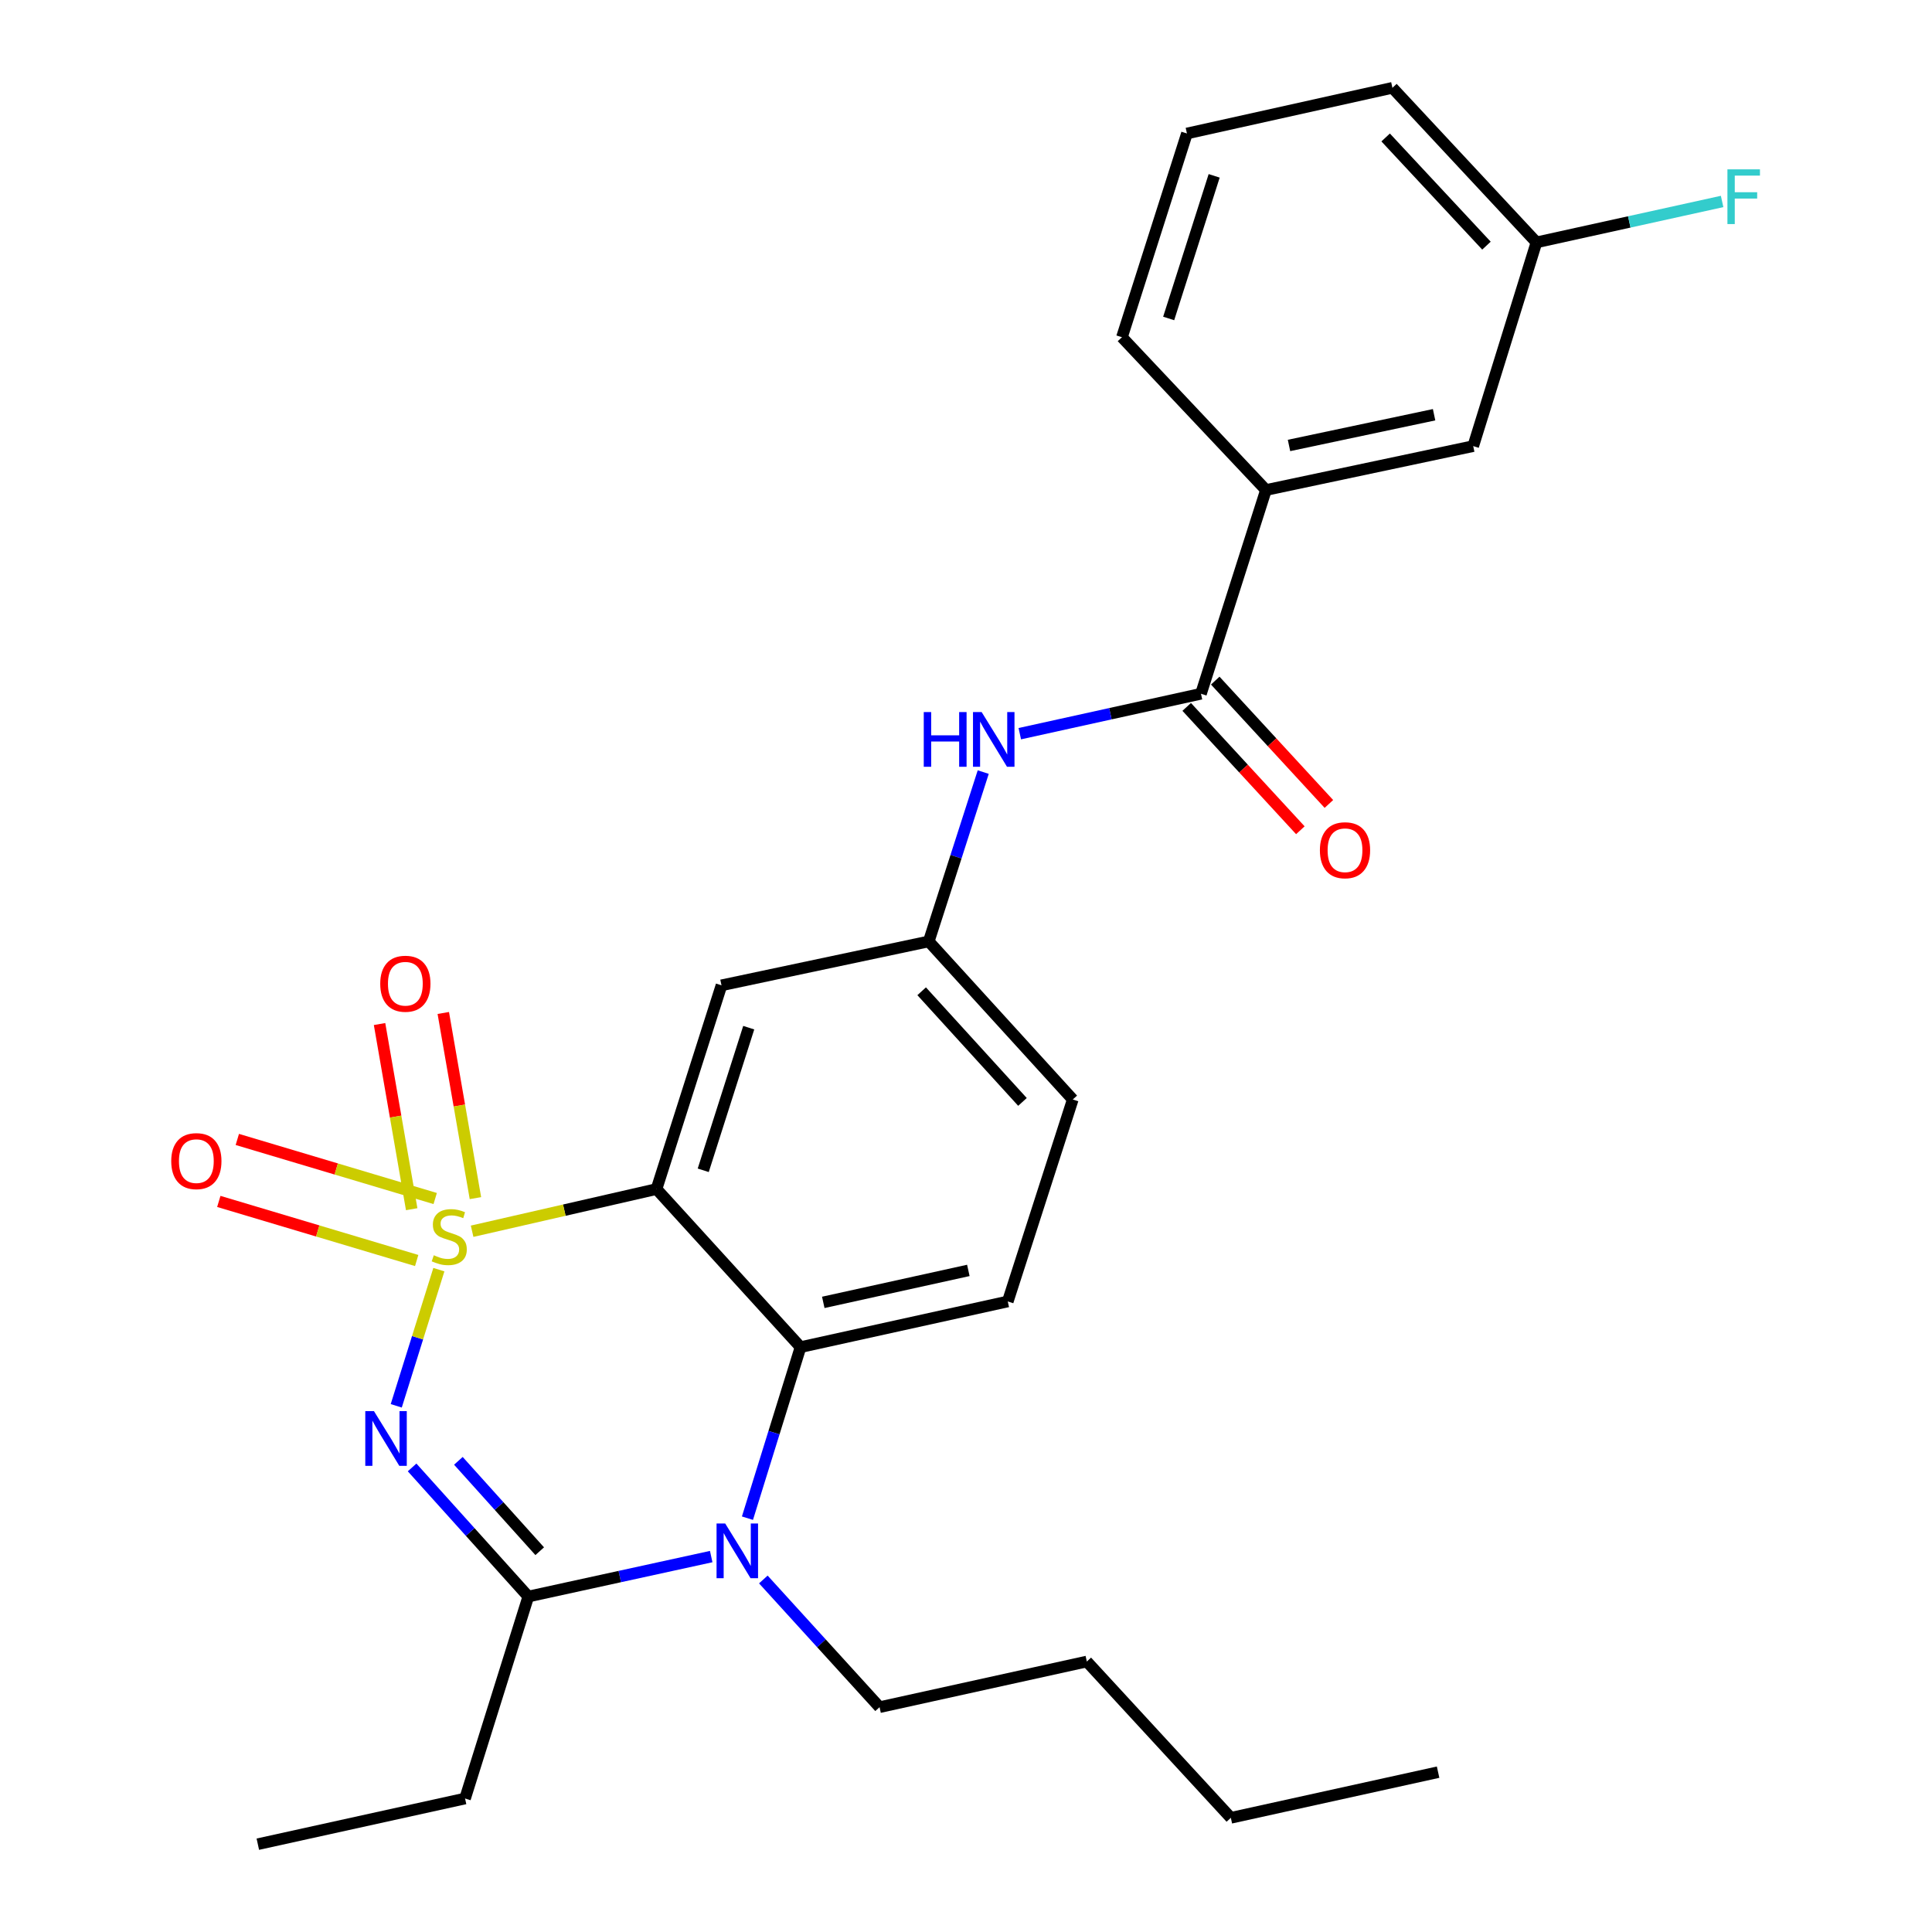 <?xml version='1.0' encoding='iso-8859-1'?>
<svg version='1.1' baseProfile='full'
              xmlns='http://www.w3.org/2000/svg'
                      xmlns:rdkit='http://www.rdkit.org/xml'
                      xmlns:xlink='http://www.w3.org/1999/xlink'
                  xml:space='preserve'
width='1000px' height='1000px' viewBox='0 0 1000 1000'>
<!-- END OF HEADER -->
<rect style='opacity:1.0;fill:#FFFFFF;stroke:none' width='1000' height='1000' x='0' y='0'> </rect>
<path class='bond-0' d='M 621.622,359.087 L 655.26,253.632' style='fill:none;fill-rule:evenodd;stroke:#000000;stroke-width:6px;stroke-linecap:butt;stroke-linejoin:miter;stroke-opacity:1' />
<path class='bond-1' d='M 614.235,365.894 L 643.647,397.815' style='fill:none;fill-rule:evenodd;stroke:#000000;stroke-width:6px;stroke-linecap:butt;stroke-linejoin:miter;stroke-opacity:1' />
<path class='bond-1' d='M 643.647,397.815 L 673.059,429.737' style='fill:none;fill-rule:evenodd;stroke:#FF0000;stroke-width:6px;stroke-linecap:butt;stroke-linejoin:miter;stroke-opacity:1' />
<path class='bond-1' d='M 629.009,352.281 L 658.421,384.203' style='fill:none;fill-rule:evenodd;stroke:#000000;stroke-width:6px;stroke-linecap:butt;stroke-linejoin:miter;stroke-opacity:1' />
<path class='bond-1' d='M 658.421,384.203 L 687.833,416.124' style='fill:none;fill-rule:evenodd;stroke:#FF0000;stroke-width:6px;stroke-linecap:butt;stroke-linejoin:miter;stroke-opacity:1' />
<path class='bond-2' d='M 621.622,359.087 L 574.733,369.42' style='fill:none;fill-rule:evenodd;stroke:#000000;stroke-width:6px;stroke-linecap:butt;stroke-linejoin:miter;stroke-opacity:1' />
<path class='bond-2' d='M 574.733,369.42 L 527.844,379.753' style='fill:none;fill-rule:evenodd;stroke:#0000FF;stroke-width:6px;stroke-linecap:butt;stroke-linejoin:miter;stroke-opacity:1' />
<path class='bond-3' d='M 508.919,399.631 L 494.82,443.454' style='fill:none;fill-rule:evenodd;stroke:#0000FF;stroke-width:6px;stroke-linecap:butt;stroke-linejoin:miter;stroke-opacity:1' />
<path class='bond-3' d='M 494.82,443.454 L 480.721,487.277' style='fill:none;fill-rule:evenodd;stroke:#000000;stroke-width:6px;stroke-linecap:butt;stroke-linejoin:miter;stroke-opacity:1' />
<path class='bond-4' d='M 655.26,253.632 L 762.535,230.909' style='fill:none;fill-rule:evenodd;stroke:#000000;stroke-width:6px;stroke-linecap:butt;stroke-linejoin:miter;stroke-opacity:1' />
<path class='bond-4' d='M 667.188,230.57 L 742.281,214.664' style='fill:none;fill-rule:evenodd;stroke:#000000;stroke-width:6px;stroke-linecap:butt;stroke-linejoin:miter;stroke-opacity:1' />
<path class='bond-5' d='M 655.26,253.632 L 580.719,174.548' style='fill:none;fill-rule:evenodd;stroke:#000000;stroke-width:6px;stroke-linecap:butt;stroke-linejoin:miter;stroke-opacity:1' />
<path class='bond-6' d='M 762.535,230.909 L 795.269,125.453' style='fill:none;fill-rule:evenodd;stroke:#000000;stroke-width:6px;stroke-linecap:butt;stroke-linejoin:miter;stroke-opacity:1' />
<path class='bond-7' d='M 555.262,569.095 L 480.721,487.277' style='fill:none;fill-rule:evenodd;stroke:#000000;stroke-width:6px;stroke-linecap:butt;stroke-linejoin:miter;stroke-opacity:1' />
<path class='bond-7' d='M 529.23,570.351 L 477.052,513.079' style='fill:none;fill-rule:evenodd;stroke:#000000;stroke-width:6px;stroke-linecap:butt;stroke-linejoin:miter;stroke-opacity:1' />
<path class='bond-8' d='M 555.262,569.095 L 521.624,673.635' style='fill:none;fill-rule:evenodd;stroke:#000000;stroke-width:6px;stroke-linecap:butt;stroke-linejoin:miter;stroke-opacity:1' />
<path class='bond-9' d='M 480.721,487.277 L 373.446,510' style='fill:none;fill-rule:evenodd;stroke:#000000;stroke-width:6px;stroke-linecap:butt;stroke-linejoin:miter;stroke-opacity:1' />
<path class='bond-10' d='M 373.446,510 L 339.808,615.456' style='fill:none;fill-rule:evenodd;stroke:#000000;stroke-width:6px;stroke-linecap:butt;stroke-linejoin:miter;stroke-opacity:1' />
<path class='bond-10' d='M 387.539,531.923 L 363.992,605.742' style='fill:none;fill-rule:evenodd;stroke:#000000;stroke-width:6px;stroke-linecap:butt;stroke-linejoin:miter;stroke-opacity:1' />
<path class='bond-11' d='M 339.808,615.456 L 414.36,697.273' style='fill:none;fill-rule:evenodd;stroke:#000000;stroke-width:6px;stroke-linecap:butt;stroke-linejoin:miter;stroke-opacity:1' />
<path class='bond-12' d='M 339.808,615.456 L 292.086,626.373' style='fill:none;fill-rule:evenodd;stroke:#000000;stroke-width:6px;stroke-linecap:butt;stroke-linejoin:miter;stroke-opacity:1' />
<path class='bond-12' d='M 292.086,626.373 L 244.364,637.291' style='fill:none;fill-rule:evenodd;stroke:#CCCC00;stroke-width:6px;stroke-linecap:butt;stroke-linejoin:miter;stroke-opacity:1' />
<path class='bond-13' d='M 414.36,697.273 L 521.624,673.635' style='fill:none;fill-rule:evenodd;stroke:#000000;stroke-width:6px;stroke-linecap:butt;stroke-linejoin:miter;stroke-opacity:1' />
<path class='bond-13' d='M 426.126,674.109 L 501.211,657.563' style='fill:none;fill-rule:evenodd;stroke:#000000;stroke-width:6px;stroke-linecap:butt;stroke-linejoin:miter;stroke-opacity:1' />
<path class='bond-14' d='M 414.36,697.273 L 400.619,741.541' style='fill:none;fill-rule:evenodd;stroke:#000000;stroke-width:6px;stroke-linecap:butt;stroke-linejoin:miter;stroke-opacity:1' />
<path class='bond-14' d='M 400.619,741.541 L 386.879,785.808' style='fill:none;fill-rule:evenodd;stroke:#0000FF;stroke-width:6px;stroke-linecap:butt;stroke-linejoin:miter;stroke-opacity:1' />
<path class='bond-15' d='M 395.101,817.533 L 425.182,850.582' style='fill:none;fill-rule:evenodd;stroke:#0000FF;stroke-width:6px;stroke-linecap:butt;stroke-linejoin:miter;stroke-opacity:1' />
<path class='bond-15' d='M 425.182,850.582 L 455.263,883.632' style='fill:none;fill-rule:evenodd;stroke:#000000;stroke-width:6px;stroke-linecap:butt;stroke-linejoin:miter;stroke-opacity:1' />
<path class='bond-16' d='M 368.118,805.681 L 320.783,816.024' style='fill:none;fill-rule:evenodd;stroke:#0000FF;stroke-width:6px;stroke-linecap:butt;stroke-linejoin:miter;stroke-opacity:1' />
<path class='bond-16' d='M 320.783,816.024 L 273.448,826.367' style='fill:none;fill-rule:evenodd;stroke:#000000;stroke-width:6px;stroke-linecap:butt;stroke-linejoin:miter;stroke-opacity:1' />
<path class='bond-17' d='M 113.257,621.856 L 164.467,637.146' style='fill:none;fill-rule:evenodd;stroke:#FF0000;stroke-width:6px;stroke-linecap:butt;stroke-linejoin:miter;stroke-opacity:1' />
<path class='bond-17' d='M 164.467,637.146 L 215.677,652.436' style='fill:none;fill-rule:evenodd;stroke:#CCCC00;stroke-width:6px;stroke-linecap:butt;stroke-linejoin:miter;stroke-opacity:1' />
<path class='bond-17' d='M 122.836,589.774 L 174.046,605.064' style='fill:none;fill-rule:evenodd;stroke:#FF0000;stroke-width:6px;stroke-linecap:butt;stroke-linejoin:miter;stroke-opacity:1' />
<path class='bond-17' d='M 174.046,605.064 L 225.256,620.354' style='fill:none;fill-rule:evenodd;stroke:#CCCC00;stroke-width:6px;stroke-linecap:butt;stroke-linejoin:miter;stroke-opacity:1' />
<path class='bond-18' d='M 196.455,530.04 L 204.773,577.959' style='fill:none;fill-rule:evenodd;stroke:#FF0000;stroke-width:6px;stroke-linecap:butt;stroke-linejoin:miter;stroke-opacity:1' />
<path class='bond-18' d='M 204.773,577.959 L 213.091,625.878' style='fill:none;fill-rule:evenodd;stroke:#CCCC00;stroke-width:6px;stroke-linecap:butt;stroke-linejoin:miter;stroke-opacity:1' />
<path class='bond-18' d='M 229.443,524.314 L 237.761,572.233' style='fill:none;fill-rule:evenodd;stroke:#FF0000;stroke-width:6px;stroke-linecap:butt;stroke-linejoin:miter;stroke-opacity:1' />
<path class='bond-18' d='M 237.761,572.233 L 246.079,620.152' style='fill:none;fill-rule:evenodd;stroke:#CCCC00;stroke-width:6px;stroke-linecap:butt;stroke-linejoin:miter;stroke-opacity:1' />
<path class='bond-19' d='M 273.448,826.367 L 243.375,792.953' style='fill:none;fill-rule:evenodd;stroke:#000000;stroke-width:6px;stroke-linecap:butt;stroke-linejoin:miter;stroke-opacity:1' />
<path class='bond-19' d='M 243.375,792.953 L 213.302,759.54' style='fill:none;fill-rule:evenodd;stroke:#0000FF;stroke-width:6px;stroke-linecap:butt;stroke-linejoin:miter;stroke-opacity:1' />
<path class='bond-19' d='M 279.358,802.904 L 258.307,779.515' style='fill:none;fill-rule:evenodd;stroke:#000000;stroke-width:6px;stroke-linecap:butt;stroke-linejoin:miter;stroke-opacity:1' />
<path class='bond-19' d='M 258.307,779.515 L 237.256,756.125' style='fill:none;fill-rule:evenodd;stroke:#0000FF;stroke-width:6px;stroke-linecap:butt;stroke-linejoin:miter;stroke-opacity:1' />
<path class='bond-20' d='M 273.448,826.367 L 240.714,930.907' style='fill:none;fill-rule:evenodd;stroke:#000000;stroke-width:6px;stroke-linecap:butt;stroke-linejoin:miter;stroke-opacity:1' />
<path class='bond-21' d='M 205.099,727.65 L 216.128,692.412' style='fill:none;fill-rule:evenodd;stroke:#0000FF;stroke-width:6px;stroke-linecap:butt;stroke-linejoin:miter;stroke-opacity:1' />
<path class='bond-21' d='M 216.128,692.412 L 227.157,657.174' style='fill:none;fill-rule:evenodd;stroke:#CCCC00;stroke-width:6px;stroke-linecap:butt;stroke-linejoin:miter;stroke-opacity:1' />
<path class='bond-22' d='M 240.714,930.907 L 133.45,954.545' style='fill:none;fill-rule:evenodd;stroke:#000000;stroke-width:6px;stroke-linecap:butt;stroke-linejoin:miter;stroke-opacity:1' />
<path class='bond-23' d='M 744.354,917.269 L 637.079,940.907' style='fill:none;fill-rule:evenodd;stroke:#000000;stroke-width:6px;stroke-linecap:butt;stroke-linejoin:miter;stroke-opacity:1' />
<path class='bond-24' d='M 637.079,940.907 L 562.538,860.005' style='fill:none;fill-rule:evenodd;stroke:#000000;stroke-width:6px;stroke-linecap:butt;stroke-linejoin:miter;stroke-opacity:1' />
<path class='bond-25' d='M 562.538,860.005 L 455.263,883.632' style='fill:none;fill-rule:evenodd;stroke:#000000;stroke-width:6px;stroke-linecap:butt;stroke-linejoin:miter;stroke-opacity:1' />
<path class='bond-26' d='M 795.269,125.453 L 843.317,114.864' style='fill:none;fill-rule:evenodd;stroke:#000000;stroke-width:6px;stroke-linecap:butt;stroke-linejoin:miter;stroke-opacity:1' />
<path class='bond-26' d='M 843.317,114.864 L 891.366,104.276' style='fill:none;fill-rule:evenodd;stroke:#33CCCC;stroke-width:6px;stroke-linecap:butt;stroke-linejoin:miter;stroke-opacity:1' />
<path class='bond-27' d='M 795.269,125.453 L 720.716,45.455' style='fill:none;fill-rule:evenodd;stroke:#000000;stroke-width:6px;stroke-linecap:butt;stroke-linejoin:miter;stroke-opacity:1' />
<path class='bond-27' d='M 769.389,127.149 L 717.203,71.15' style='fill:none;fill-rule:evenodd;stroke:#000000;stroke-width:6px;stroke-linecap:butt;stroke-linejoin:miter;stroke-opacity:1' />
<path class='bond-28' d='M 580.719,174.548 L 614.357,69.093' style='fill:none;fill-rule:evenodd;stroke:#000000;stroke-width:6px;stroke-linecap:butt;stroke-linejoin:miter;stroke-opacity:1' />
<path class='bond-28' d='M 604.903,164.835 L 628.45,91.016' style='fill:none;fill-rule:evenodd;stroke:#000000;stroke-width:6px;stroke-linecap:butt;stroke-linejoin:miter;stroke-opacity:1' />
<path class='bond-29' d='M 614.357,69.093 L 720.716,45.455' style='fill:none;fill-rule:evenodd;stroke:#000000;stroke-width:6px;stroke-linecap:butt;stroke-linejoin:miter;stroke-opacity:1' />
<path  class='atom-1' d='M 478.138 368.565
L 481.978 368.565
L 481.978 380.605
L 496.458 380.605
L 496.458 368.565
L 500.298 368.565
L 500.298 396.885
L 496.458 396.885
L 496.458 383.805
L 481.978 383.805
L 481.978 396.885
L 478.138 396.885
L 478.138 368.565
' fill='#0000FF'/>
<path  class='atom-1' d='M 508.098 368.565
L 517.378 383.565
Q 518.298 385.045, 519.778 387.725
Q 521.258 390.405, 521.338 390.565
L 521.338 368.565
L 525.098 368.565
L 525.098 396.885
L 521.218 396.885
L 511.258 380.485
Q 510.098 378.565, 508.858 376.365
Q 507.658 374.165, 507.298 373.485
L 507.298 396.885
L 503.618 396.885
L 503.618 368.565
L 508.098 368.565
' fill='#0000FF'/>
<path  class='atom-10' d='M 375.366 788.569
L 384.646 803.569
Q 385.566 805.049, 387.046 807.729
Q 388.526 810.409, 388.606 810.569
L 388.606 788.569
L 392.366 788.569
L 392.366 816.889
L 388.486 816.889
L 378.526 800.489
Q 377.366 798.569, 376.126 796.369
Q 374.926 794.169, 374.566 793.489
L 374.566 816.889
L 370.886 816.889
L 370.886 788.569
L 375.366 788.569
' fill='#0000FF'/>
<path  class='atom-11' d='M 88.631 600.993
Q 88.631 594.193, 91.991 590.393
Q 95.351 586.593, 101.631 586.593
Q 107.911 586.593, 111.271 590.393
Q 114.631 594.193, 114.631 600.993
Q 114.631 607.873, 111.231 611.793
Q 107.831 615.673, 101.631 615.673
Q 95.391 615.673, 91.991 611.793
Q 88.631 607.913, 88.631 600.993
M 101.631 612.473
Q 105.951 612.473, 108.271 609.593
Q 110.631 606.673, 110.631 600.993
Q 110.631 595.433, 108.271 592.633
Q 105.951 589.793, 101.631 589.793
Q 97.311 589.793, 94.951 592.593
Q 92.631 595.393, 92.631 600.993
Q 92.631 606.713, 94.951 609.593
Q 97.311 612.473, 101.631 612.473
' fill='#FF0000'/>
<path  class='atom-12' d='M 196.81 509.176
Q 196.81 502.376, 200.17 498.576
Q 203.53 494.776, 209.81 494.776
Q 216.09 494.776, 219.45 498.576
Q 222.81 502.376, 222.81 509.176
Q 222.81 516.056, 219.41 519.976
Q 216.01 523.856, 209.81 523.856
Q 203.57 523.856, 200.17 519.976
Q 196.81 516.096, 196.81 509.176
M 209.81 520.656
Q 214.13 520.656, 216.45 517.776
Q 218.81 514.856, 218.81 509.176
Q 218.81 503.616, 216.45 500.816
Q 214.13 497.976, 209.81 497.976
Q 205.49 497.976, 203.13 500.776
Q 200.81 503.576, 200.81 509.176
Q 200.81 514.896, 203.13 517.776
Q 205.49 520.656, 209.81 520.656
' fill='#FF0000'/>
<path  class='atom-14' d='M 193.55 730.389
L 202.83 745.389
Q 203.75 746.869, 205.23 749.549
Q 206.71 752.229, 206.79 752.389
L 206.79 730.389
L 210.55 730.389
L 210.55 758.709
L 206.67 758.709
L 196.71 742.309
Q 195.55 740.389, 194.31 738.189
Q 193.11 735.989, 192.75 735.309
L 192.75 758.709
L 189.07 758.709
L 189.07 730.389
L 193.55 730.389
' fill='#0000FF'/>
<path  class='atom-15' d='M 224.533 649.718
Q 224.853 649.838, 226.173 650.398
Q 227.493 650.958, 228.933 651.318
Q 230.413 651.638, 231.853 651.638
Q 234.533 651.638, 236.093 650.358
Q 237.653 649.038, 237.653 646.758
Q 237.653 645.198, 236.853 644.238
Q 236.093 643.278, 234.893 642.758
Q 233.693 642.238, 231.693 641.638
Q 229.173 640.878, 227.653 640.158
Q 226.173 639.438, 225.093 637.918
Q 224.053 636.398, 224.053 633.838
Q 224.053 630.278, 226.453 628.078
Q 228.893 625.878, 233.693 625.878
Q 236.973 625.878, 240.693 627.438
L 239.773 630.518
Q 236.373 629.118, 233.813 629.118
Q 231.053 629.118, 229.533 630.278
Q 228.013 631.398, 228.053 633.358
Q 228.053 634.878, 228.813 635.798
Q 229.613 636.718, 230.733 637.238
Q 231.893 637.758, 233.813 638.358
Q 236.373 639.158, 237.893 639.958
Q 239.413 640.758, 240.493 642.398
Q 241.613 643.998, 241.613 646.758
Q 241.613 650.678, 238.973 652.798
Q 236.373 654.878, 232.013 654.878
Q 229.493 654.878, 227.573 654.318
Q 225.693 653.798, 223.453 652.878
L 224.533 649.718
' fill='#CCCC00'/>
<path  class='atom-22' d='M 683.174 440.081
Q 683.174 433.281, 686.534 429.481
Q 689.894 425.681, 696.174 425.681
Q 702.454 425.681, 705.814 429.481
Q 709.174 433.281, 709.174 440.081
Q 709.174 446.961, 705.774 450.881
Q 702.374 454.761, 696.174 454.761
Q 689.934 454.761, 686.534 450.881
Q 683.174 447.001, 683.174 440.081
M 696.174 451.561
Q 700.494 451.561, 702.814 448.681
Q 705.174 445.761, 705.174 440.081
Q 705.174 434.521, 702.814 431.721
Q 700.494 428.881, 696.174 428.881
Q 691.854 428.881, 689.494 431.681
Q 687.174 434.481, 687.174 440.081
Q 687.174 445.801, 689.494 448.681
Q 691.854 451.561, 696.174 451.561
' fill='#FF0000'/>
<path  class='atom-24' d='M 894.112 87.655
L 910.952 87.655
L 910.952 90.895
L 897.912 90.895
L 897.912 99.495
L 909.512 99.495
L 909.512 102.775
L 897.912 102.775
L 897.912 115.975
L 894.112 115.975
L 894.112 87.655
' fill='#33CCCC'/>
</svg>

